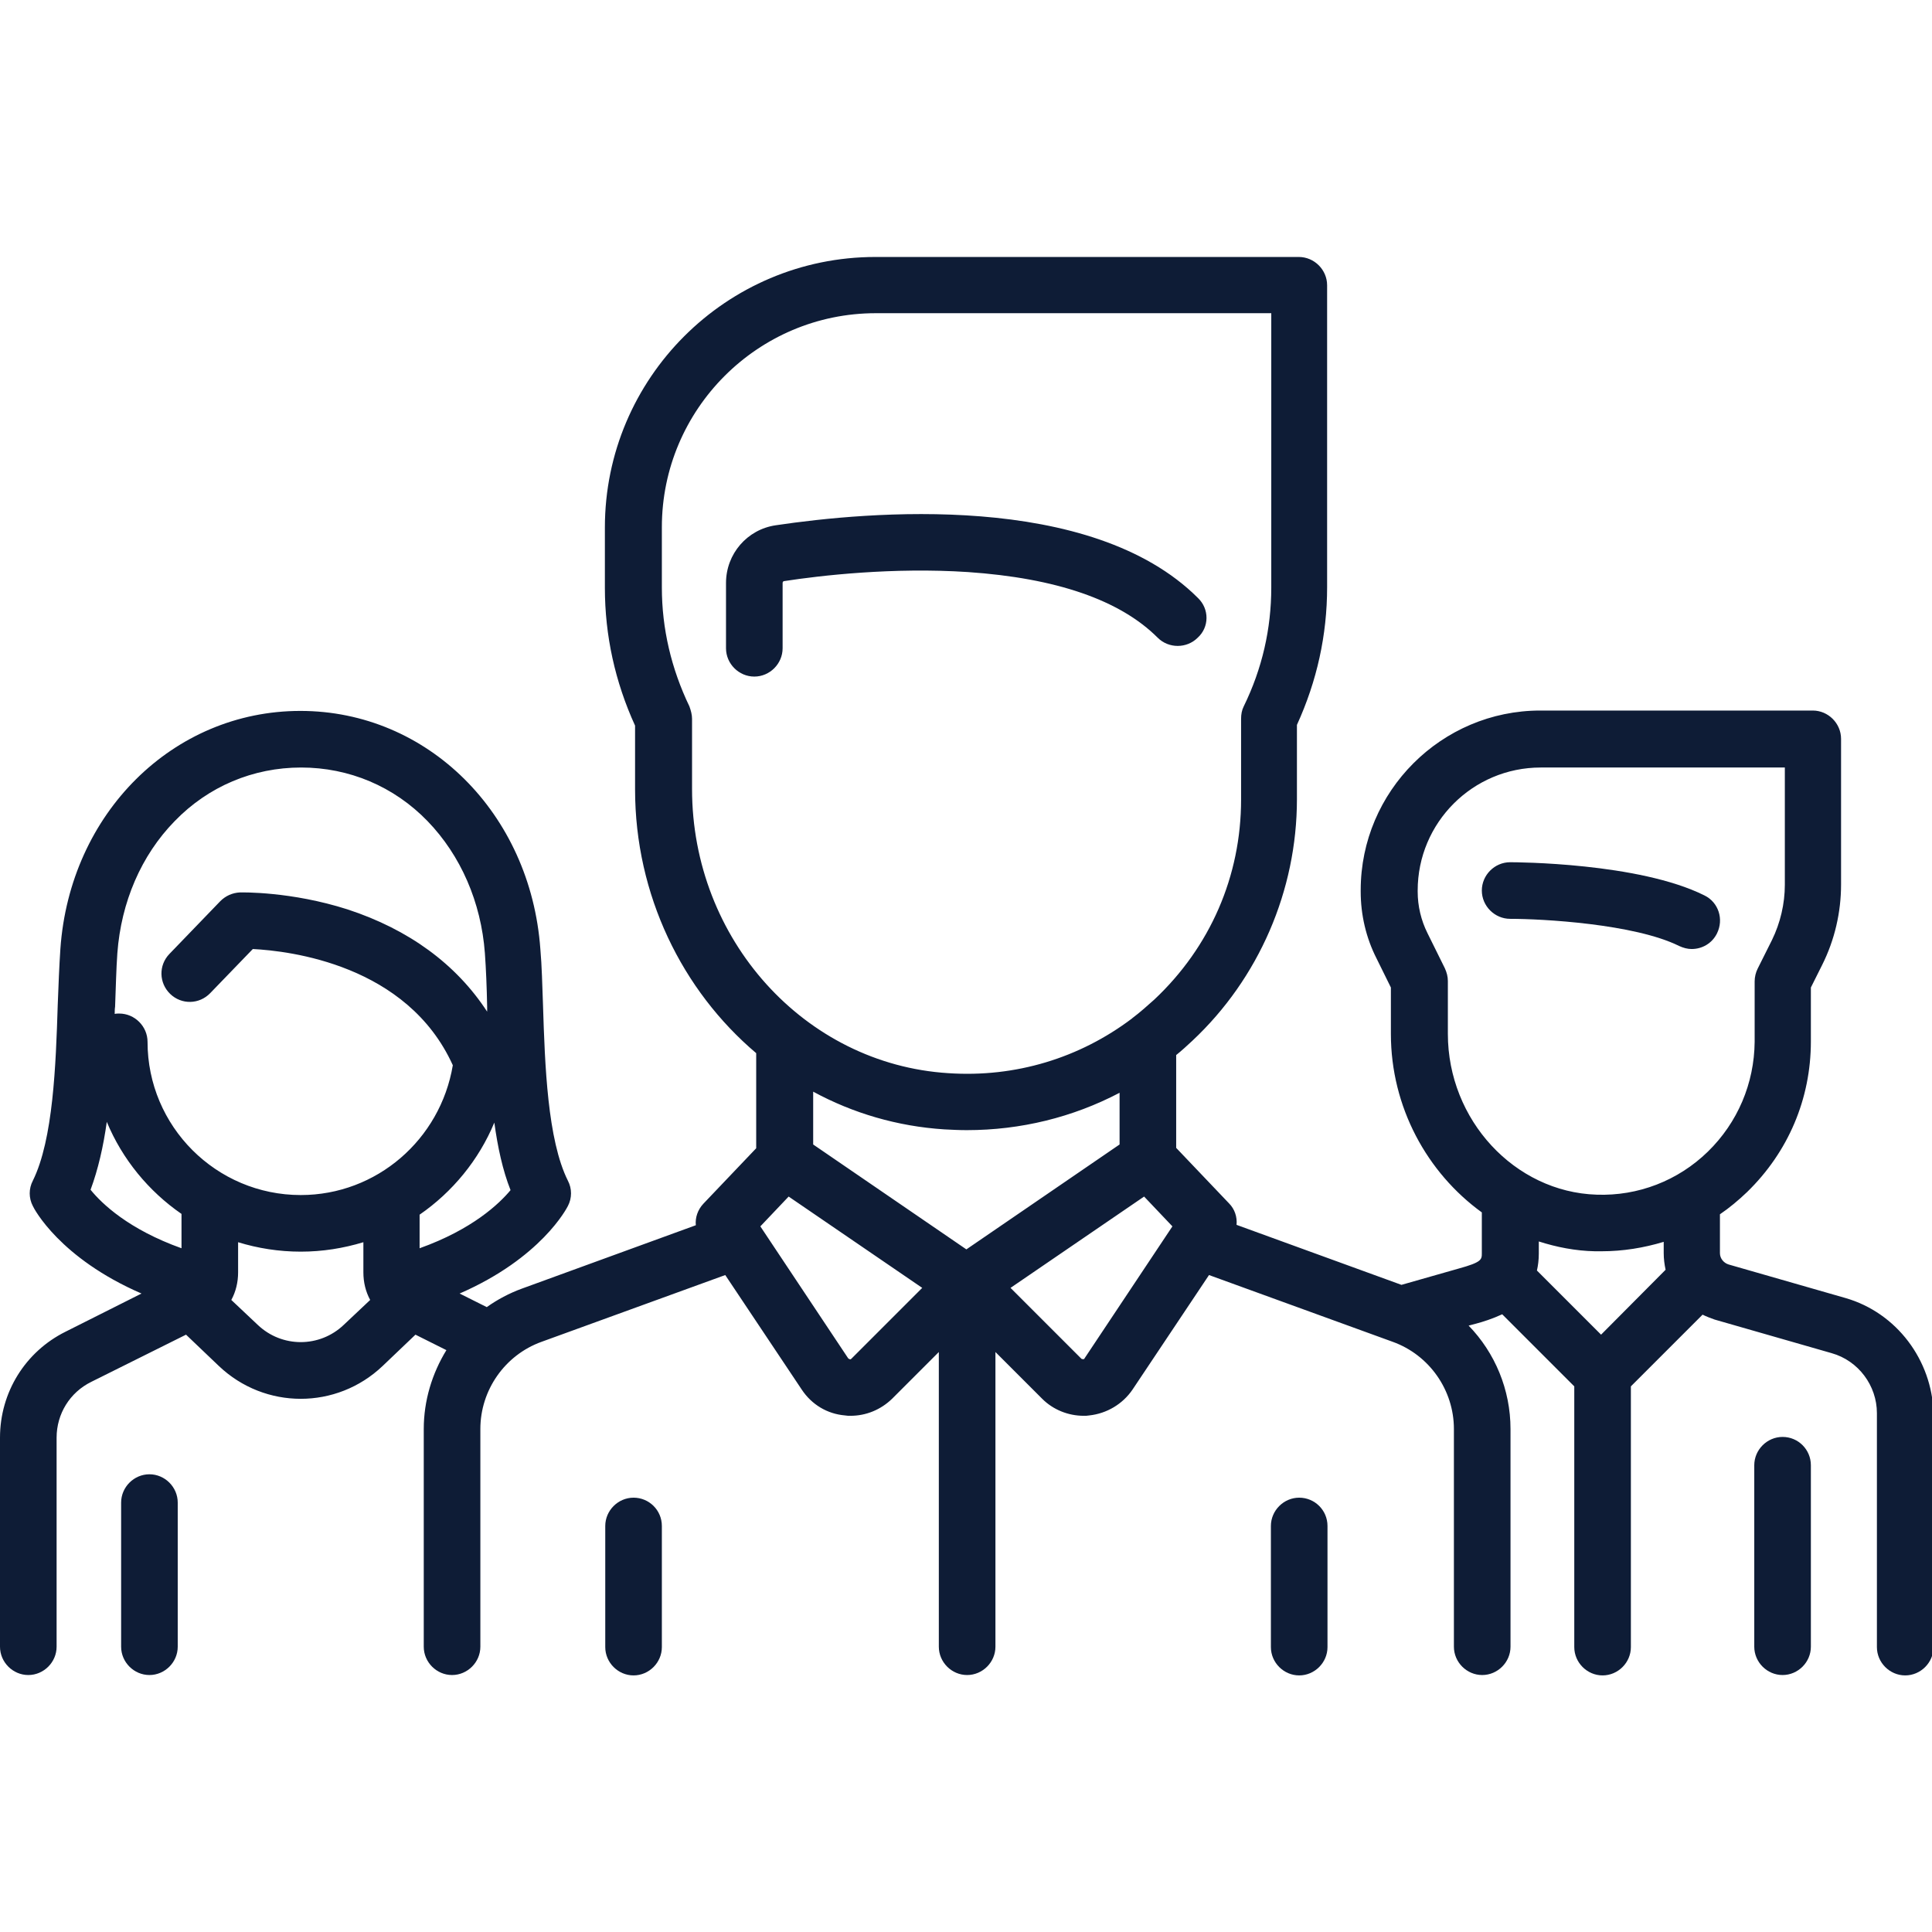 <svg xmlns="http://www.w3.org/2000/svg" xmlns:xlink="http://www.w3.org/1999/xlink" id="Layer_1" width="512" height="512" viewBox="0 0 512 512" style="enable-background:new 0 0 512 512;"><style>.st0{fill:#0E1C36;}</style><g><g><path class="st0" d="M451.7 237.3c-17.4-8.7-50.1-8.8-51.5-8.8-4.1.0-7.5 3.4-7.5 7.5s3.4 7.5 7.5 7.5c8.4.0 32.9 1.3 44.8 7.2 1.1.5 2.2.8 3.3.8 2.8.0 5.4-1.5 6.7-4.1C456.9 243.6 455.4 239.1 451.7 237.3z"/></g></g><g><g><path class="st0" d="M489.1 344l-31-8.9c-1.3-.4-2.3-1.6-2.3-3v-10.3c2.5-1.7 4.9-3.7 7.2-5.9 10.9-10.6 16.9-24.7 16.9-39.9v-14.3l3-6c3.3-6.6 5-13.9 5-21.3v-38.6c0-4.1-3.4-7.5-7.5-7.5h-72.2c-26.2.0-47.6 21.4-47.6 47.6v.4c0 6.1 1.4 12.2 4.2 17.7l3.8 7.7V274c0 19.4 9.6 36.8 24.1 47.3v10.8c0 1.7.0 2.4-6.2 4.1l-15.1 4.3-43.7-15.9c.2-2.1-.5-4.2-2-5.7l-14-14.7v-24.6c1.5-1.2 2.9-2.5 4.3-3.8 17.6-16.5 27.7-39.8 27.7-64v-19.7c5.3-11.6 8-23.8 8-36.5V75.6c0-4.1-3.4-7.5-7.5-7.5H232c-39.5.0-71.7 32.1-71.7 71.7v16c0 12.6 2.7 24.9 8 36.5v16.9c0 28 12.5 53.3 32.1 69.9v25.2l-14 14.7c-1.5 1.6-2.2 3.7-2 5.7l-46.1 16.8c-3.3 1.2-6.5 2.9-9.3 4.9l-7.2-3.6c21.6-9.4 28.4-22.6 28.7-23.2 1.1-2.1 1.1-4.6.0-6.7-5.4-10.8-6.1-30.6-6.6-46.6-.2-5.3-.3-10.3-.7-14.8-2.6-36-29.9-63.1-63.6-63.1S18.5 215.5 16 251.5c-.3 4.5-.5 9.5-.7 14.8-.5 15.9-1.2 35.7-6.6 46.6-1.1 2.1-1.1 4.6.0 6.7.3.7 7.1 13.8 28.8 23.2l-20.1 10.1C6.7 358.2.0 369 0 381v55.4c0 4.1 3.4 7.5 7.5 7.5s7.5-3.4 7.5-7.5V381c0-6.3 3.5-12 9.2-14.8l25.1-12.5L58 362c6.1 5.8 13.9 8.7 21.7 8.7s15.6-2.9 21.7-8.7l8.7-8.3 8.2 4.1c-3.8 6.2-6 13.4-6 20.9v57.7c0 4.1 3.4 7.5 7.5 7.5s7.5-3.4 7.5-7.5v-57.7c0-10.3 6.5-19.6 16.2-23.1l48.7-17.7 20.3 30.4c2.6 3.9 6.7 6.4 11.4 6.8.5.1 1 .1 1.5.1 4.1.0 8-1.6 11-4.5l12.4-12.4v78.1c0 4.1 3.4 7.5 7.5 7.5s7.5-3.4 7.5-7.5v-78.1l12.4 12.4c2.9 2.9 6.9 4.5 11 4.5.5.0 1 0 1.5-.1 4.6-.5 8.8-3 11.4-6.8l20.3-30.4 48.7 17.7c9.7 3.5 16.2 12.8 16.2 23.1v57.7c0 4.1 3.4 7.5 7.5 7.5s7.5-3.4 7.5-7.5v-57.7c0-10.4-4.1-20.2-11.1-27.4l1.9-.5c1.9-.5 4.4-1.3 7-2.5l19.1 19.1v69.1c0 4.1 3.4 7.5 7.5 7.5s7.5-3.4 7.5-7.5v-69.1l19-19c1 .5 2.1.9 3.2 1.3l31 8.9c7.1 2 12 8.6 12 15.9v62c0 4.1 3.4 7.5 7.5 7.5s7.5-3.4 7.5-7.5v-62C512 360.4 502.6 347.9 489.1 344zm-441-13.2c-14-5-21.1-11.8-24.1-15.5 2-5.4 3.4-11.5 4.3-18 4.1 9.9 11.1 18.4 19.8 24.4V330.8zm43 20.3c-6.4 6.1-16.4 6.1-22.8.0l-7-6.6c1.2-2.2 1.8-4.7 1.8-7.3v-8c5.2 1.6 10.8 2.5 16.6 2.5s11.3-.9 16.6-2.5v8c0 2.6.6 5.1 1.8 7.3L91.1 351.1zM79.7 316.7c-22.4.0-40.6-18.2-40.6-40.6.0-4.1-3.4-7.5-7.5-7.5-.4.0-.8.0-1.2.1.0-.6.0-1.3.1-1.9.2-5.2.3-10 .6-14.2 1-13.5 6.3-25.9 15.2-35 8.9-9.2 20.8-14.2 33.5-14.2s24.6 5 33.5 14.2c8.8 9.1 14.2 21.5 15.2 35 .3 4.2.5 9 .6 14.2.0.4.0.9.0 1.3-8.2-12.6-20.8-21.8-37-27.1-15-4.8-28-4.5-28.5-4.5-2 .1-3.8.9-5.2 2.3l-13.5 14c-2.9 3-2.8 7.7.2 10.6s7.7 2.8 10.6-.2L67 251.5c9.7.5 40.9 4.1 53 30.8C116.7 302 99.8 316.7 79.7 316.7zm31.5 14.1v-8.9c8.7-6 15.7-14.5 19.8-24.4.9 6.5 2.2 12.6 4.3 17.9C132.3 319 125.2 325.8 111.2 330.8zm72.2-121.7v-18.6c0-1.1-.3-2.2-.7-3.3-4.8-10-7.3-20.6-7.3-31.5v-16c0-31.2 25.4-56.7 56.7-56.7h104.8v72.7c0 10.9-2.4 21.5-7.3 31.5-.5 1-.7 2.1-.7 3.3v21.4c0 20.3-8.2 39.1-23 53-1.9 1.7-3.8 3.4-5.8 4.9l-.1.1c-13.9 10.5-30.9 15.7-48.7 14.5C213.2 282 183.4 248.9 183.4 209.1zm42.2 151c-.1.1-.2.2-.4.1-.2.0-.3-.2-.4-.2l-23.3-35 7.5-7.9 35.4 24.2-18.8 18.8zm30.5-29-40.6-27.8v-14c10.5 5.7 22.3 9.2 34.8 10 2 .1 3.9.2 5.9.2 14.3.0 28.1-3.4 40.5-9.9v13.7l-40.6 27.8zM287.4 360c0 .1-.1.2-.4.2-.2.0-.4-.1-.4-.1l-18.8-18.8 35.4-24.2 7.5 7.9L287.4 360zM424.3 353.7l-17-17c.3-1.3.5-2.8.5-4.5V329c4.7 1.5 9.7 2.5 14.9 2.6.6.0 1.2.0 1.7.0 5.7.0 11.2-.9 16.5-2.5v3c0 1.5.2 3 .5 4.4l-17.1 17.2zm28.3-48.5c-7.9 7.7-18.5 11.8-29.5 11.4-21.7-.7-39.4-19.8-39.4-42.6v-14c0-1.2-.3-2.3-.8-3.4l-4.6-9.3c-1.7-3.4-2.6-7.2-2.6-11V236c0-18 14.6-32.6 32.6-32.6H473v31.1c0 5-1.2 10.1-3.4 14.6l-3.8 7.6c-.5 1-.8 2.2-.8 3.4v16C464.9 287.1 460.5 297.5 452.6 305.2z"/></g></g><g><g><path class="st0" d="M472.4 380.8c-4.1.0-7.5 3.4-7.5 7.5v48.1c0 4.1 3.4 7.5 7.5 7.5s7.5-3.4 7.5-7.5v-48.1C479.9 384.2 476.6 380.8 472.4 380.8z"/></g></g><g><g><path class="st0" d="M39.6 390.7c-4.1.0-7.5 3.4-7.5 7.5v38.2c0 4.1 3.4 7.5 7.5 7.5s7.5-3.4 7.5-7.5v-38.2C47.1 394.1 43.7 390.7 39.6 390.7z"/></g></g><g><g><path class="st0" d="M317.5 158.5c-28.4-28.4-87.7-22.9-111.9-19.3-7.6 1.1-13.2 7.6-13.2 15.3v17.3c0 4.1 3.4 7.5 7.5 7.5s7.5-3.4 7.5-7.5v-17.3c0-.3.2-.5.4-.5 9.7-1.5 28.9-3.7 48.7-2.4 23.4 1.6 40.3 7.4 50.3 17.4 2.9 2.9 7.7 2.9 10.6.0C320.5 166.2 320.5 161.4 317.5 158.5z"/></g></g><g><g><path class="st0" d="M167.9 396.9c-4.1.0-7.5 3.4-7.5 7.5v32.1c0 4.1 3.4 7.5 7.5 7.5s7.5-3.4 7.5-7.5v-32.1C175.4 400.2 172 396.9 167.9 396.9z"/></g></g><g><g><path class="st0" d="M344.3 396.9c-4.1.0-7.5 3.4-7.5 7.5v32.1c0 4.1 3.4 7.5 7.5 7.5s7.5-3.4 7.5-7.5v-32.1C351.8 400.2 348.4 396.9 344.3 396.9z"/></g></g></svg>